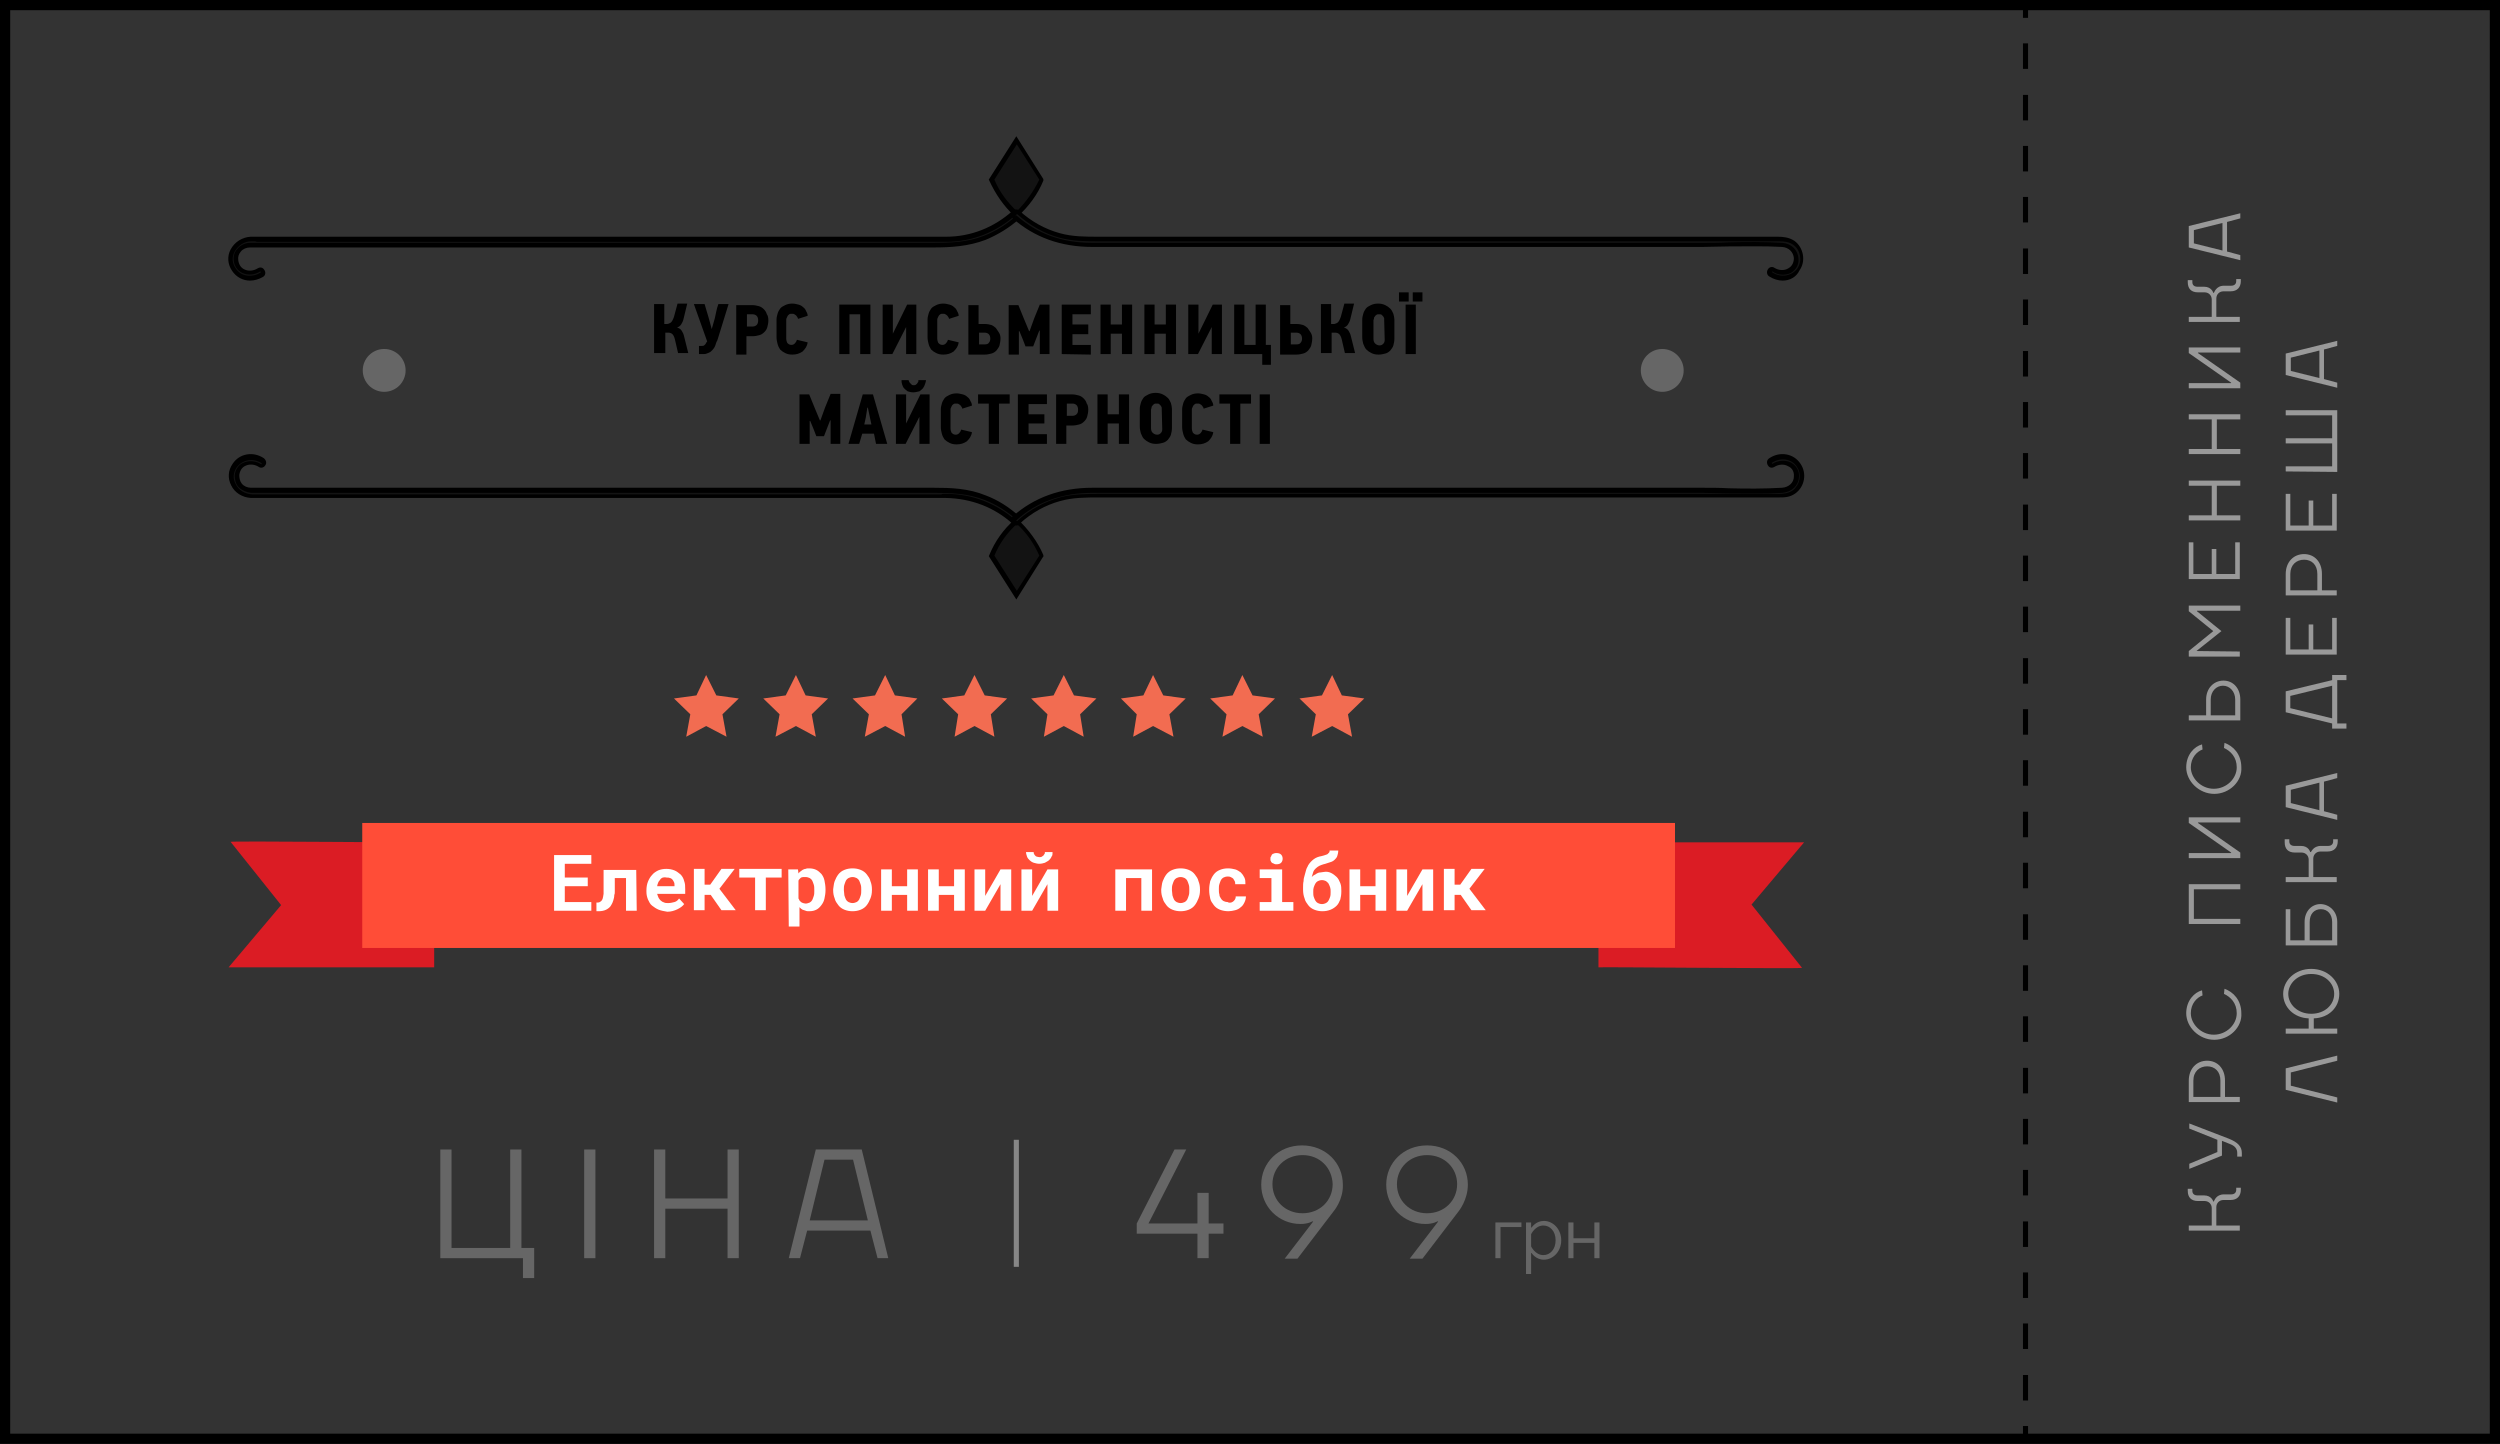 <?xml version="1.0" encoding="utf-8"?> <svg xmlns="http://www.w3.org/2000/svg" xmlns:xlink="http://www.w3.org/1999/xlink" version="1.1" id="Слой_1" x="0px" y="0px" viewBox="0 0 490 283" style="enable-background:new 0 0 490 283;" xml:space="preserve"><rect x="0" y="0" width="490" height="283" fill="#333333" stroke="none"/> <style type="text/css"> .st0{fill:#131313;} .st1{fill:#DB1C24;} .st2{fill:#FF4D37;} .st3{fill:#F26C51;} .st4{fill:#FFFFFF;} .st5{fill:#666666;} .st6{fill:#999999;} .st7{fill:#878787;} </style> <g> <path d="M490,283H0V0h490V283z M2,281h486V2H2V281z"></path> <g> <g> <g> <g> <path class="st0" d="M50.8,52.9c-1.8,1.2-4.3,0.3-4.5-1.9c-0.1-1.7,1.1-2.9,2.7-3c0.1,0,0.2,0,0.3,0c0.7,0,1.5,0,2.2,0 c3.3,0,6.6,0,9.9,0c11.6,0,23.2,0,34.7,0c14.1,0,28.1,0,42.2,0c11.6,0,23.2,0,34.8,0c3.2,0,6.5,0,9.7,0c3.4,0,6.8-0.1,10.1-1.4 c2.4-1,4.6-2.3,6.5-4.1c0.5-0.5-0.3-1.2-0.8-0.8c-3.7,3.3-8.4,5.1-13.4,5.2c-0.6,0-1.1,0-1.7,0c-3.1,0-6.2,0-9.2,0 c-11.7,0-23.4,0-35.2,0c-14.5,0-29,0-43.5,0c-11.8,0-23.6,0-35.4,0c-3.2,0-6.3,0-9.5,0c-0.6,0-1.2,0-1.8,0 c-3,0.1-5.1,3.3-3.3,6c1.2,1.9,3.7,2.1,5.5,1C52,53.4,51.4,52.5,50.8,52.9L50.8,52.9z"></path> <path d="M49,55c-1.4,0-2.7-0.7-3.5-1.9c-0.9-1.3-1-2.9-0.3-4.2c0.8-1.5,2.3-2.4,3.9-2.5c0.4,0,0.8,0,1.2,0h0.6h133.4 c0.4,0,0.7,0,1.1,0c4.9,0,9.4-1.8,13.1-5.1c0.3-0.2,0.6-0.3,1-0.2s0.6,0.4,0.7,0.8c0.1,0.3,0,0.7-0.3,0.9 c-2,1.8-4.3,3.2-6.7,4.2c-3.4,1.3-6.9,1.5-10.2,1.5H50.9c-0.5,0-1,0-1.5,0h-0.2c-0.1,0-0.1,0-0.2,0c-0.7,0-1.4,0.3-1.8,0.8 c-0.4,0.5-0.6,1-0.5,1.7c0.1,0.8,0.5,1.5,1.2,1.8c0.8,0.4,1.8,0.3,2.6-0.2c0.5-0.3,1-0.2,1.3,0.3c0.3,0.4,0.3,1.1-0.3,1.4 C50.8,54.7,49.9,55,49,55z M49.8,47.3c-0.2,0-0.4,0-0.6,0c-1.3,0-2.5,0.8-3.2,2c-0.6,1.1-0.5,2.3,0.2,3.3 c1,1.6,3.2,1.9,4.9,0.8c0,0,0.1,0,0-0.1c0-0.1-0.1-0.1-0.1-0.1l0,0c-1.1,0.7-2.4,0.8-3.5,0.3c-1-0.5-1.6-1.4-1.7-2.5 c-0.1-0.9,0.2-1.7,0.8-2.3c0.6-0.7,1.5-1.1,2.4-1.1c0.1,0,0.1,0,0.2,0h0.1c0.5,0,1,0,1.5,0h0.7H183c3.2,0,6.6-0.1,9.9-1.4 c2.3-0.9,4.4-2.2,6.4-4c0,0,0-0.1-0.1-0.1h-0.1c-3.8,3.4-8.5,5.3-13.7,5.3c-0.4,0-0.8,0-1.1,0h-9.8H50.3 C50.2,47.3,50,47.3,49.8,47.3z"></path> </g> </g> </g> <g> <g> <path class="st0" d="M204.1,35.2L204.1,35.2c-1.1,2.7-2.8,5-4.9,6.9c-2.1-1.9-3.7-4.2-4.9-6.9l4.9-7.7L204.1,35.2z"></path> <path d="M199.2,42.7l-0.3-0.3c-2.2-2-3.8-4.4-5-7l-0.1-0.2l5.4-8.5l5.3,8.4v0.3c-1.1,2.7-2.9,5.1-5,7L199.2,42.7z M194.9,35.2 c1,2.4,2.5,4.4,4.4,6.2c1.8-1.8,3.3-3.9,4.4-6.2l-4.4-6.9L194.9,35.2z"></path> </g> <g> <g> <path class="st0" d="M198.8,42.5c4.3,3.9,9.6,5.5,15.3,5.5c2.7,0,5.4,0,8.1,0c10.9,0,21.8,0,32.7,0c14,0,28.1,0,42.1,0 c12.2,0,24.4,0,36.6,0c5.2,0,10.5-0.3,15.7,0c1.4,0.1,2.7,1.1,2.8,2.6c0.1,2.4-2.6,3.5-4.5,2.3c-0.6-0.4-1.1,0.6-0.6,0.9 c1.8,1.2,4.2,0.9,5.5-1c1.1-1.7,0.7-4-0.9-5.2c-0.9-0.7-1.9-0.8-3-0.8c-2.5,0-5.1,0-7.6,0c-11.1,0-22.1,0-33.2,0 c-14.5,0-28.9,0-43.4,0c-12.4,0-24.7,0-37.1,0c-3.7,0-7.3,0-11,0c-2.9,0-5.7,0.1-8.5-0.7c-3-0.8-5.8-2.4-8.1-4.5 C199.1,41.2,198.3,42,198.8,42.5L198.8,42.5z"></path> <path d="M349.4,55c-0.9,0-1.8-0.3-2.6-0.8c-0.5-0.3-0.6-0.9-0.3-1.4c0.3-0.5,0.9-0.6,1.3-0.3c0.8,0.5,1.9,0.6,2.7,0.1 c0.4-0.2,1.1-0.8,1.1-2c-0.1-1.2-1-2.1-2.3-2.2c-3.5-0.2-7-0.1-10.5-0.1c-1.8,0-3.5,0.1-5.2,0.1H214.1 c-6.2,0-11.4-1.9-15.6-5.6l0,0c-0.4-0.4-0.4-0.9-0.1-1.4c0.3-0.4,1-0.5,1.4-0.1c2.3,2.1,5,3.6,7.9,4.4c2.5,0.7,5,0.7,7.7,0.7 h11.7h121.3c1.1,0,2.2,0.1,3.3,0.8c1.8,1.3,2.3,4,1,5.8C352.1,54.3,350.8,55,349.4,55z M347.4,53.2 C347.3,53.2,347.3,53.3,347.4,53.2c-0.1,0.1-0.1,0.2,0,0.2c1.7,1.1,3.8,0.7,4.9-0.8c1-1.5,0.6-3.6-0.8-4.6 c-0.8-0.6-1.8-0.7-2.8-0.7H215.6c-2.6,0-5.3,0-7.9-0.7c-3-0.8-5.8-2.4-8.3-4.6h-0.1c-0.1,0-0.1,0.1-0.1,0.1l-0.3,0.4l0.3-0.3 c4,3.6,9,5.4,14.9,5.4h119.5c1.7,0,3.5,0,5.2-0.1c3.5-0.1,7.1-0.1,10.5,0.1c1.8,0.1,3.1,1.4,3.2,3.1c0.1,1.2-0.5,2.2-1.5,2.8 C349.9,54,348.5,54,347.4,53.2L347.4,53.2z"></path> </g> </g> </g> </g> <g> <g> <g> <g> <path class="st0" d="M50.8,91.2c-1.8-1.2-4.3-0.3-4.5,1.9c-0.1,1.7,1.1,2.9,2.7,3c0.1,0,0.2,0,0.3,0c0.7,0,1.5,0,2.2,0 c3.3,0,6.6,0,9.9,0c11.6,0,23.2,0,34.7,0c14.1,0,28.1,0,42.2,0c11.6,0,23.2,0,34.8,0c3.2,0,6.5,0,9.7,0c3.4,0,6.8,0.1,10.1,1.4 c2.4,1,4.6,2.3,6.5,4.1c0.5,0.5-0.3,1.2-0.8,0.8c-3.7-3.3-8.4-5.1-13.4-5.2c-0.6,0-1.1,0-1.7,0c-3.1,0-6.2,0-9.2,0 c-11.7,0-23.4,0-35.2,0c-14.5,0-29,0-43.5,0c-11.8,0-23.6,0-35.4,0c-3.2,0-6.3,0-9.5,0c-0.6,0-1.2,0-1.8,0 c-3-0.1-5.1-3.3-3.3-6c1.2-1.9,3.7-2.1,5.5-1C52,90.7,51.4,91.6,50.8,91.2L50.8,91.2z"></path> <path d="M199.2,103c-0.2,0-0.5-0.1-0.7-0.3c-3.6-3.3-8.2-5-13.1-5.1c-0.4,0-0.7,0-1.1,0h-9.8H50.4c-0.4,0-0.8,0-1.2,0 c-1.7-0.1-3.2-1-3.9-2.5c-0.7-1.4-0.6-2.9,0.3-4.2c1.3-2,4-2.5,6.1-1.1c0.5,0.4,0.6,1,0.3,1.4c-0.3,0.5-0.9,0.6-1.3,0.3 c-0.8-0.5-1.8-0.6-2.6-0.2c-0.7,0.3-1.1,1-1.2,1.8c0,0.6,0.1,1.2,0.5,1.7s1.1,0.8,1.8,0.8c0,0,0.1,0,0.2,0h0.2c0.5,0,1,0,1.5,0 h0.7H183c3.3,0,6.8,0.1,10.2,1.5c2.4,0.9,4.6,2.3,6.7,4.2c0.3,0.2,0.4,0.6,0.3,0.9c-0.1,0.4-0.4,0.7-0.7,0.8 C199.4,103,199.3,103,199.2,103z M184.9,96.8c0.2,0,0.4,0,0.6,0c5.1,0,9.9,1.9,13.7,5.3h0.1c0.1,0,0.1-0.1,0.1-0.1 c-2-1.8-4.1-3.1-6.4-4c-3.3-1.3-6.7-1.4-9.9-1.4H51c-0.5,0-1,0-1.5,0h-0.1c-0.1,0-0.1,0-0.2,0c-0.9-0.1-1.8-0.5-2.4-1.1 C46.2,94.9,46,94,46,93.2c0.1-1.1,0.7-2.1,1.7-2.5c1.1-0.5,2.4-0.4,3.5,0.3l0,0l0,0l0.1-0.1c0-0.1,0-0.1,0-0.1 c-1.7-1.1-3.8-0.7-4.9,0.8c-0.7,1-0.8,2.2-0.2,3.3c0.6,1.2,1.8,1.9,3.2,2c0.4,0,0.8,0,1.2,0h0.6h133.4 C184.5,96.8,184.7,96.8,184.9,96.8z"></path> </g> </g> </g> <g> <g> <path class="st0" d="M204.1,108.9L204.1,108.9c-1.1-2.7-2.8-5-4.9-6.9c-2.1,1.9-3.7,4.2-4.9,6.9l4.9,7.7L204.1,108.9z"></path> <path d="M199.2,117.5l-5.4-8.5l0.1-0.2c1.1-2.7,2.8-5.1,5-7l0.3-0.3l0.3,0.3c2.1,2,3.9,4.4,5,7v0.2v0.1l-0.1,0.1L199.2,117.5z M194.9,108.9l4.4,6.9l4.4-6.9c-1-2.3-2.5-4.5-4.4-6.2C197.4,104.4,195.9,106.5,194.9,108.9z"></path> </g> <g> <g> <path class="st0" d="M198.8,101.6c4.3-3.9,9.6-5.5,15.3-5.5c2.7,0,5.4,0,8.1,0c10.9,0,21.8,0,32.7,0c14,0,28.1,0,42.1,0 c12.2,0,24.4,0,36.6,0c5.2,0,10.5,0.3,15.7,0c1.4-0.1,2.7-1.1,2.8-2.6c0.1-2.4-2.6-3.5-4.5-2.3c-0.6,0.4-1.1-0.6-0.6-0.9 c1.8-1.2,4.2-0.9,5.5,1c1.1,1.7,0.7,4-0.9,5.2c-0.9,0.7-1.9,0.8-3,0.8c-2.5,0-5.1,0-7.6,0c-11.1,0-22.1,0-33.2,0 c-14.5,0-28.9,0-43.4,0c-12.4,0-24.7,0-37.1,0c-3.7,0-7.3,0-11,0c-2.9,0-5.7-0.1-8.5,0.7c-3,0.8-5.8,2.4-8.1,4.5 C199.1,102.9,198.3,102.1,198.8,101.6L198.8,101.6z"></path> <path d="M199.2,103c-0.1,0-0.2,0-0.3-0.1c-0.4-0.1-0.6-0.4-0.7-0.8c-0.1-0.3,0-0.7,0.3-0.9c4.2-3.7,9.4-5.6,15.6-5.6h119.5 c1.7,0,3.5,0,5.2,0.1c3.5,0.1,7,0.1,10.5-0.1c1.3-0.1,2.3-1,2.3-2.2c0.1-1.2-0.6-1.8-1.1-2c-0.8-0.5-1.9-0.4-2.7,0.1 c-0.5,0.3-1,0.2-1.3-0.3s-0.2-1.1,0.3-1.4c2.1-1.4,4.8-0.9,6.1,1.1c1.3,1.9,0.8,4.5-1,5.8c-1.1,0.8-2.2,0.8-3.3,0.8H215.5 c-2.7,0-5.2,0-7.7,0.7c-2.9,0.8-5.6,2.3-7.9,4.4C199.7,102.9,199.5,103,199.2,103z M214.1,96.6c-5.9,0-11,1.8-14.9,5.4l0,0l0,0 c0,0,0,0.1,0.1,0.1h0.1c2.4-2.2,5.2-3.7,8.3-4.6c2.6-0.7,5.3-0.7,7.9-0.7h11.7h121.3c1,0,1.9-0.1,2.8-0.7 c1.4-1.1,1.8-3.1,0.8-4.6c-1-1.6-3.2-1.9-4.9-0.8c0,0-0.1,0.1,0,0.1c0,0.1,0.1,0.1,0.1,0.1c1.1-0.7,2.6-0.8,3.7-0.2 c1,0.6,1.6,1.6,1.5,2.8c-0.1,1.7-1.4,2.9-3.2,3.1c-3.5,0.2-7.1,0.1-10.5,0.1c-1.7,0-3.5-0.1-5.2-0.1 C333.7,96.6,214.1,96.6,214.1,96.6z"></path> </g> </g> </g> </g> <g> <path class="st1" d="M45.2,165l9.9,12.4l-10.3,12.2h40.3v-24.5C85.1,165.2,45.2,164.8,45.2,165z"></path> <path class="st1" d="M353.2,189.7l-9.9-12.4l10.3-12.2h-40.3v24.5C313.3,189.5,353.2,189.9,353.2,189.7z"></path> <rect x="71" y="161.3" class="st2" width="257.3" height="24.5"></rect> </g> <g> <polygon class="st3" points="138.4,132.3 140.4,136.3 144.8,136.9 141.6,140 142.4,144.4 138.4,142.3 134.5,144.4 135.3,140 132.1,136.9 136.5,136.3 "></polygon> <polygon class="st3" points="156,132.3 157.9,136.3 162.3,136.9 159.1,140 159.9,144.4 156,142.3 152,144.4 152.8,140 149.6,136.9 154,136.3 "></polygon> <polygon class="st3" points="173.5,132.3 175.4,136.3 179.8,136.9 176.7,140 177.4,144.4 173.5,142.3 169.5,144.4 170.3,140 167.1,136.9 171.5,136.3 "></polygon> <polygon class="st3" points="191,132.3 193,136.3 197.4,136.9 194.2,140 194.9,144.4 191,142.3 187.1,144.4 187.8,140 184.6,136.9 189,136.3 "></polygon> <polygon class="st3" points="208.5,132.3 210.5,136.3 214.9,136.9 211.7,140 212.4,144.4 208.5,142.3 204.6,144.4 205.3,140 202.1,136.9 206.5,136.3 "></polygon> <polygon class="st3" points="226,132.3 228,136.3 232.4,136.9 229.2,140 230,144.4 226,142.3 222.1,144.4 222.8,140 219.7,136.9 224.1,136.3 "></polygon> <polygon class="st3" points="243.5,132.3 245.5,136.3 249.9,136.9 246.7,140 247.5,144.4 243.5,142.3 239.6,144.4 240.4,140 237.2,136.9 241.6,136.3 "></polygon> <polygon class="st3" points="261.1,132.3 263,136.3 267.4,136.9 264.2,140 265,144.4 261.1,142.3 257.1,144.4 257.9,140 254.7,136.9 259.1,136.3 "></polygon> </g> <g> <path class="st4" d="M110.7,173.7v3.1h5.2v1.7h-7.3v-10.9h7.3v1.7h-5.2v2.7h4.5v1.7H110.7z"></path> <path class="st4" d="M124.8,178.5h-2.1v-6.4h-2.2v1.8c0,0.3,0,0.5,0,0.8s0,0.5-0.1,0.7c0,0.4-0.1,0.8-0.2,1.1s-0.2,0.6-0.4,0.9 c-0.2,0.4-0.6,0.7-1,0.9s-0.9,0.3-1.5,0.3h-0.4v-1.7h0.2c0.3,0,0.5-0.1,0.6-0.2c0.2-0.1,0.3-0.3,0.4-0.5c0-0.1,0.1-0.3,0.1-0.4 c0-0.2,0.1-0.4,0.1-0.6c0-0.2,0-0.4,0-0.6c0-0.2,0-0.4,0-0.7v-3.4h6.4L124.8,178.5L124.8,178.5z"></path> <path class="st4" d="M129.1,178.3c-0.5-0.2-0.9-0.5-1.3-0.8c-0.4-0.3-0.6-0.8-0.8-1.2c-0.2-0.5-0.3-1-0.3-1.5v-0.3 c0-0.6,0.1-1.2,0.3-1.7c0.2-0.5,0.5-1,0.8-1.3c0.3-0.4,0.8-0.7,1.2-0.9c0.5-0.2,1-0.3,1.6-0.3s1.1,0.1,1.6,0.3s0.8,0.5,1.2,0.8 c0.3,0.3,0.6,0.8,0.7,1.3c0.2,0.5,0.2,1,0.2,1.6v0.9h-5.5l0,0c0.1,0.3,0.2,0.6,0.3,0.8s0.3,0.4,0.4,0.5c0.2,0.2,0.4,0.3,0.7,0.4 c0.2,0.1,0.5,0.1,0.8,0.1c0.4,0,0.8-0.1,1.2-0.2s0.7-0.4,0.9-0.7l1,1.1c-0.3,0.4-0.7,0.7-1.3,1s-1.3,0.5-2,0.5 C130.2,178.6,129.6,178.5,129.1,178.3z M129.9,172c-0.2,0.1-0.4,0.2-0.5,0.4s-0.3,0.3-0.4,0.6s-0.2,0.5-0.2,0.7h3.4v-0.2 c0-0.2,0-0.4-0.1-0.6c-0.1-0.2-0.2-0.4-0.3-0.5s-0.3-0.3-0.5-0.3c-0.2-0.1-0.4-0.1-0.7-0.1C130.3,171.9,130.1,172,129.9,172z"></path> <path class="st4" d="M138.1,175.4v3H136v-8.1h2.1v3.1h1.1l2.2-3.1h2.6l-3,3.9l3.2,4.2h-2.8l-2.1-3L138.1,175.4L138.1,175.4z"></path> <path class="st4" d="M150.1,172v6.4H148V172h-3.1v-1.7h8.3v1.7H150.1z"></path> <path class="st4" d="M154.5,170.4h1.9l0.1,0.8c0.1-0.1,0.2-0.3,0.4-0.4c0.1-0.1,0.3-0.2,0.4-0.3c0.2-0.1,0.4-0.2,0.6-0.2 c0.2-0.1,0.4-0.1,0.7-0.1c0.5,0,1,0.1,1.4,0.3s0.7,0.5,1,0.8c0.3,0.4,0.5,0.8,0.6,1.3s0.2,1.1,0.2,1.7v0.2c0,0.6-0.1,1.1-0.2,1.6 s-0.3,0.9-0.6,1.3c-0.3,0.4-0.6,0.7-1,0.9s-0.8,0.3-1.4,0.3c-0.3,0-0.5,0-0.7-0.1s-0.4-0.1-0.6-0.2c-0.1-0.1-0.2-0.1-0.3-0.2 c-0.1-0.1-0.2-0.2-0.3-0.3v3.8h-2.1L154.5,170.4L154.5,170.4z M159.5,173.4c-0.1-0.3-0.2-0.6-0.3-0.8s-0.3-0.4-0.5-0.5 s-0.5-0.2-0.8-0.2c-0.2,0-0.3,0-0.5,0c-0.1,0-0.3,0.1-0.4,0.1c-0.1,0.1-0.2,0.2-0.3,0.3s-0.2,0.2-0.2,0.4v3.4 c0.1,0.1,0.1,0.2,0.2,0.4c0.1,0.1,0.2,0.2,0.3,0.3s0.2,0.1,0.4,0.2c0.1,0,0.3,0.1,0.5,0.1c0.3,0,0.5-0.1,0.8-0.2 c0.2-0.1,0.4-0.3,0.5-0.5s0.2-0.5,0.3-0.8s0.1-0.6,0.1-0.9v-0.2C159.6,174,159.6,173.7,159.5,173.4z"></path> <path class="st4" d="M163.6,172.7c0.2-0.5,0.4-0.9,0.7-1.3c0.3-0.4,0.7-0.7,1.2-0.9s1-0.3,1.6-0.3s1.1,0.1,1.6,0.3 s0.9,0.5,1.2,0.9s0.6,0.8,0.7,1.3c0.2,0.5,0.3,1,0.3,1.6v0.2c0,0.6-0.1,1.1-0.3,1.6s-0.4,0.9-0.7,1.3c-0.3,0.4-0.7,0.7-1.2,0.9 s-1,0.3-1.6,0.3s-1.1-0.1-1.6-0.3s-0.9-0.5-1.2-0.9s-0.6-0.8-0.7-1.3c-0.2-0.5-0.3-1-0.3-1.6v-0.2 C163.4,173.8,163.4,173.2,163.6,172.7z M165.5,175.5c0.1,0.3,0.2,0.6,0.3,0.8s0.3,0.4,0.5,0.5s0.5,0.2,0.8,0.2s0.6-0.1,0.8-0.2 c0.2-0.1,0.4-0.3,0.5-0.5s0.2-0.5,0.3-0.8s0.1-0.6,0.1-1v-0.2c0-0.3,0-0.6-0.1-0.9s-0.2-0.6-0.3-0.8s-0.3-0.4-0.5-0.5 s-0.5-0.2-0.8-0.2s-0.6,0.1-0.8,0.2c-0.2,0.1-0.4,0.3-0.5,0.5s-0.2,0.5-0.3,0.8s-0.1,0.6-0.1,0.9v0.2 C165.4,174.8,165.5,175.2,165.5,175.5z"></path> <path class="st4" d="M177.8,178.5v-3.1h-3v3.1h-2.1v-8.1h2.1v3.3h3v-3.3h2.1v8.1H177.8z"></path> <path class="st4" d="M187,178.5v-3.1h-3v3.1h-2.1v-8.1h2.1v3.3h3v-3.3h2.1v8.1H187z"></path> <path class="st4" d="M198.2,170.4v8.1h-2.1v-5.2l-3,5.2H191v-8.1h2.1v5.2l3-5.2H198.2z"></path> <path class="st4" d="M207.4,170.4v8.1h-2.1v-5.2l-3,5.2h-2.1v-8.1h2.1v5.2l3-5.2H207.4z M206.1,167.9c-0.1,0.3-0.3,0.5-0.5,0.7 s-0.5,0.3-0.8,0.5c-0.3,0.1-0.7,0.2-1.1,0.2c-0.4,0-0.7-0.1-1.1-0.2c-0.3-0.1-0.6-0.3-0.8-0.5s-0.4-0.4-0.5-0.7s-0.2-0.6-0.2-0.9 h1.5c0,0.1,0,0.3,0.1,0.4c0,0.1,0.1,0.2,0.2,0.3c0.1,0.1,0.2,0.2,0.3,0.2s0.3,0.1,0.5,0.1s0.4,0,0.5-0.1s0.2-0.1,0.3-0.2 c0.1-0.1,0.1-0.2,0.2-0.3s0.1-0.2,0.1-0.4h1.5C206.3,167.4,206.3,167.7,206.1,167.9z"></path> <path class="st4" d="M223.7,178.5v-6.4h-3v6.4h-2.1v-8.1h7.2v8.1H223.7z"></path> <path class="st4" d="M227.9,172.7c0.2-0.5,0.4-0.9,0.7-1.3c0.3-0.4,0.7-0.7,1.2-0.9s1-0.3,1.6-0.3s1.1,0.1,1.6,0.3 s0.9,0.5,1.2,0.9s0.6,0.8,0.7,1.3c0.2,0.5,0.3,1,0.3,1.6v0.2c0,0.6-0.1,1.1-0.3,1.6s-0.4,0.9-0.7,1.3c-0.3,0.4-0.7,0.7-1.2,0.9 s-1,0.3-1.6,0.3s-1.1-0.1-1.6-0.3s-0.9-0.5-1.2-0.9s-0.6-0.8-0.7-1.3c-0.2-0.5-0.3-1-0.3-1.6v-0.2 C227.7,173.8,227.7,173.2,227.9,172.7z M229.8,175.5c0.1,0.3,0.2,0.6,0.3,0.8s0.3,0.4,0.5,0.5s0.5,0.2,0.8,0.2s0.6-0.1,0.8-0.2 c0.2-0.1,0.4-0.3,0.5-0.5s0.2-0.5,0.3-0.8s0.1-0.6,0.1-1v-0.2c0-0.3,0-0.6-0.1-0.9s-0.2-0.6-0.3-0.8s-0.3-0.4-0.5-0.5 s-0.5-0.2-0.8-0.2s-0.6,0.1-0.8,0.2c-0.2,0.1-0.4,0.3-0.5,0.5s-0.2,0.5-0.3,0.8s-0.1,0.6-0.1,0.9v0.2 C229.7,174.8,229.8,175.2,229.8,175.5z"></path> <path class="st4" d="M241.3,176.9c0.2-0.1,0.3-0.1,0.5-0.3s0.2-0.2,0.3-0.4s0.1-0.3,0.1-0.5h2c0,0.4-0.1,0.8-0.3,1.2 s-0.4,0.7-0.7,0.9c-0.3,0.3-0.7,0.5-1.1,0.6c-0.4,0.1-0.9,0.2-1.3,0.2c-0.6,0-1.2-0.1-1.7-0.3s-0.9-0.5-1.2-0.9s-0.6-0.8-0.7-1.3 s-0.2-1-0.2-1.6v-0.2c0-0.6,0.1-1.1,0.2-1.6c0.2-0.5,0.4-0.9,0.7-1.3c0.3-0.4,0.7-0.7,1.2-0.9s1-0.3,1.6-0.3c0.5,0,1,0.1,1.4,0.2 s0.8,0.4,1.1,0.6c0.3,0.3,0.5,0.6,0.7,1s0.2,0.8,0.2,1.3h-2c0-0.2,0-0.4-0.1-0.6c-0.1-0.2-0.2-0.3-0.3-0.5 c-0.1-0.1-0.3-0.2-0.5-0.3s-0.4-0.1-0.6-0.1c-0.3,0-0.6,0.1-0.8,0.2c-0.2,0.1-0.4,0.3-0.5,0.5s-0.2,0.5-0.3,0.8s-0.1,0.6-0.1,0.9 v0.2c0,0.3,0,0.6,0.1,0.9c0,0.3,0.1,0.5,0.3,0.8c0.1,0.2,0.3,0.4,0.5,0.5s0.5,0.2,0.8,0.2C240.9,177,241.1,176.9,241.3,176.9z"></path> <path class="st4" d="M251.3,170.4v6.4h2.2v1.7h-6.6v-1.7h2.3v-4.7h-2.3v-1.7H251.3z M249.1,167.9c0.1-0.1,0.1-0.3,0.2-0.4 c0.1-0.1,0.2-0.2,0.4-0.2c0.1-0.1,0.3-0.1,0.5-0.1c0.4,0,0.7,0.1,0.9,0.3s0.3,0.5,0.3,0.8s-0.1,0.6-0.3,0.8s-0.5,0.3-0.9,0.3 c-0.2,0-0.3,0-0.5-0.1c-0.1-0.1-0.3-0.1-0.4-0.2c-0.1-0.1-0.2-0.2-0.2-0.3c-0.1-0.1-0.1-0.3-0.1-0.4 C249,168.1,249,168,249.1,167.9z"></path> <path class="st4" d="M260.9,171.1c0.4,0.2,0.8,0.5,1.1,0.8c0.3,0.3,0.5,0.7,0.7,1.2s0.2,1,0.2,1.5v0.2c0,0.6-0.1,1.1-0.2,1.5 c-0.2,0.5-0.4,0.9-0.7,1.2c-0.3,0.3-0.7,0.6-1.2,0.8s-1,0.3-1.6,0.3s-1.1-0.1-1.6-0.3s-0.9-0.5-1.2-0.9c-0.3-0.4-0.6-0.8-0.7-1.3 c-0.2-0.5-0.3-1.1-0.3-1.7V174c0-0.5,0-0.9,0.1-1.3c0-0.4,0.1-0.8,0.2-1.1c0.1-0.4,0.2-0.7,0.3-1.1s0.3-0.6,0.4-0.9 c0.3-0.5,0.7-0.9,1.1-1.2s0.9-0.5,1.5-0.6c0.3-0.1,0.5-0.1,0.7-0.2s0.4-0.1,0.5-0.2c0.1-0.1,0.2-0.2,0.3-0.3 c0.1-0.1,0.1-0.2,0.1-0.4h1.7c0,0.4-0.1,0.8-0.2,1.1s-0.3,0.5-0.5,0.7s-0.5,0.4-0.9,0.5s-0.8,0.3-1.3,0.4 c-0.3,0.1-0.6,0.2-0.8,0.3s-0.5,0.3-0.7,0.5s-0.4,0.4-0.5,0.7s-0.2,0.6-0.3,1c0.2-0.2,0.3-0.3,0.5-0.4s0.4-0.2,0.5-0.3 c0.2-0.1,0.4-0.2,0.7-0.2c0.2,0,0.5-0.1,0.7-0.1C260,170.8,260.5,170.9,260.9,171.1z M258.3,172.7c-0.2,0.1-0.4,0.3-0.5,0.5 s-0.2,0.4-0.3,0.7c-0.1,0.3-0.1,0.5-0.1,0.8v0.2c0,0.3,0,0.6,0.1,0.9c0.1,0.3,0.2,0.5,0.3,0.7s0.3,0.4,0.5,0.5s0.5,0.2,0.8,0.2 s0.6-0.1,0.8-0.2s0.4-0.3,0.5-0.5s0.2-0.4,0.3-0.7c0.1-0.3,0.1-0.6,0.1-0.9v-0.2c0-0.3,0-0.5-0.1-0.8s-0.2-0.5-0.3-0.7 c-0.1-0.2-0.3-0.3-0.5-0.5c-0.2-0.1-0.5-0.2-0.8-0.2S258.5,172.6,258.3,172.7z"></path> <path class="st4" d="M269.6,178.5v-3.1h-3v3.1h-2.1v-8.1h2.1v3.3h3v-3.3h2.1v8.1H269.6z"></path> <path class="st4" d="M280.9,170.4v8.1h-2.1v-5.2l-3,5.2h-2.1v-8.1h2.1v5.2l3-5.2H280.9z"></path> <path class="st4" d="M285.1,175.4v3H283v-8.1h2.1v3.1h1.1l2.2-3.1h2.6l-3,3.9l3.2,4.2h-2.8l-2.1-3L285.1,175.4L285.1,175.4z"></path> </g> <g> <path class="st5" d="M293.1,239.6h5.1v0.9h-4.1v6.1h-1V239.6z"></path> <path class="st5" d="M299.1,239.6h1v1h0.1c0,0,0.8-1.3,2.4-1.3c1.8,0,3.4,1.6,3.4,3.8s-1.6,3.8-3.4,3.8c-1.6,0-2.4-1.3-2.4-1.3 h-0.1v4.1h-1V239.6z M300.1,244.3c0,0,0.8,1.7,2.4,1.7c1.3,0,2.4-1.1,2.4-2.9c0-1.8-1.1-2.9-2.4-2.9c-1.6,0-2.4,1.7-2.4,1.7V244.3 z"></path> <path class="st5" d="M307.4,239.6h1v3.1h4.1v-3.1h1v7h-1v-3h-4.1v3h-1V239.6z"></path> </g> <g> <path class="st5" d="M86.3,246.6v-21.3h2.2v19.3H100v-19.3h2.2v19.3h2.5v5.9h-2.2v-3.9H86.3z"></path> <path class="st5" d="M116.7,246.6h-2.2v-21.3h2.2V246.6z"></path> <path class="st5" d="M128.2,225.3h2.2v9.6h12.2v-9.6h2.2v21.3h-2.2v-9.7h-12.2v9.7h-2.2V225.3z"></path> <path class="st5" d="M174.1,246.6H172l-1.4-5.4h-12.4l-1.4,5.4h-2.2l5.3-21.3h9L174.1,246.6z M158.7,239.2h11.4l-2.9-11.9h-5.6 L158.7,239.2z"></path> </g> <g> <g> <path class="st6" d="M435.9,234.1h1.4c0.7,0,1-0.4,1-0.9v-0.4h0.9v0.4c0,1.2-0.7,2-2,2h-1.4c-0.8,0-1.4,0.6-1.4,1.4v3.6h4.6v1 h-10v-1h4.5v-3.4c0-0.8-0.6-1.4-1.4-1.4h-1.3c-1.3,0-2-0.7-2-2V233h0.9v0.4c0,0.6,0.4,0.9,1,0.9h1.3c1.5,0,1.8,1.2,1.8,1.2h0.1 C434,235.4,434.3,234.1,435.9,234.1z"></path> <path class="st6" d="M436.9,223.2c1.7,0.7,2.5,1.5,2.5,2.8v0.7h-0.9V226c0-0.8-0.4-1.4-1.5-1.8l-1.5-0.6v2.9l-6.4,2.6v-1l5.5-2.3 v-2.4l-5.5-2.2v-1L436.9,223.2z"></path> <path class="st6" d="M436.1,211.8v3.2h2.9v1h-10v-4.2c0-2.3,1.5-3.9,3.6-3.9C434.6,207.9,436.1,209.4,436.1,211.8z M429.9,211.8 v3.2h5.3v-3.2c0-1.8-1.1-2.8-2.6-2.8S429.9,210,429.9,211.8z"></path> <path class="st6" d="M434,203.8c-3,0-5.5-2.5-5.5-5.2c0-2.5,1.6-4.1,3.1-4.5l0.1,1c-1.1,0.4-2.3,1.6-2.3,3.5c0,2.1,2,4.2,4.5,4.2 s4.5-2,4.5-4.2c0-2-1.2-3.2-2.5-3.8l0.1-1c1.7,0.6,3.3,2.2,3.3,4.8C439.5,201.3,437,203.8,434,203.8z"></path> <path class="st6" d="M429,181.1v-7.8h10.1v1H430v5.8h9.1v1H429z"></path> <path class="st6" d="M439.1,167.1v1.1H429v-1h8.3v-0.1l-8.3-5.8v-1.1h10.1v1h-8.3v0.1L439.1,167.1z"></path> <path class="st6" d="M434,155.6c-3,0-5.5-2.5-5.5-5.2c0-2.5,1.6-4.1,3.1-4.5l0.1,1c-1.1,0.4-2.3,1.6-2.3,3.5c0,2.1,2,4.2,4.5,4.2 s4.5-2,4.5-4.2c0-2-1.2-3.2-2.5-3.8l0.1-1c1.7,0.6,3.3,2.2,3.3,4.8C439.5,153.1,437,155.6,434,155.6z"></path> <path class="st6" d="M439.1,137.1v4.1H429v-1h3.4v-3.1c0-2.2,1.5-3.7,3.4-3.7S439.1,134.9,439.1,137.1z M433.3,137.1v3.1h4.8 v-3.1c0-1.6-1.1-2.7-2.4-2.7S433.3,135.5,433.3,137.1z"></path> <path class="st6" d="M430.5,127.6L430.5,127.6l8.5,0.1v1h-10v-1.1l4.8-3.9l-4.8-3.9v-1.1h10.1v1h-8.5v0.1l4.8,3.9L430.5,127.6z"></path> <path class="st6" d="M438.1,106.3h0.9v7.2h-10v-7.2h0.9v6.2h3.6v-4.9h0.9v4.9h3.7V106.3z"></path> <path class="st6" d="M429,102v-1h4.5v-5.8H429v-1h10.1v1h-4.6v5.8h4.6v1H429z"></path> <path class="st6" d="M429,89v-1h4.5v-5.8H429v-1h10.1v1h-4.6V88h4.6v1H429z"></path> <path class="st6" d="M439.1,75v1.1H429v-1h8.3V75l-8.3-5.8v-1.1h10.1v1h-8.3v0.1L439.1,75z"></path> <path class="st6" d="M435.9,56h1.4c0.7,0,1-0.4,1-0.9v-0.4h0.9v0.4c0,1.2-0.7,2-2,2h-1.4c-0.8,0-1.4,0.6-1.4,1.4v3.6h4.6v1h-10 v-1h4.5v-3.4c0-0.8-0.6-1.4-1.4-1.4h-1.3c-1.3,0-2-0.7-2-2v-0.4h0.9v0.4c0,0.6,0.4,0.9,1,0.9h1.3c1.5,0,1.8,1.2,1.8,1.2h0.1 C434,57.4,434.3,56,435.9,56z"></path> <path class="st6" d="M439.1,41.8v1l-2.6,0.7v5.8l2.6,0.7v1L429,48.5v-4.2L439.1,41.8z M435.6,49.1v-5.4l-5.6,1.4v2.6L435.6,49.1z "></path> </g> <g> <path class="st6" d="M448,213.6v-4.2l10.1-2.5v1l-9.1,2.3v2.6l9.1,2.3v1L448,213.6z"></path> <path class="st6" d="M458.1,201.6v1H448v-1h4.5v-2c-2.9-0.1-5-2.2-5-4.8s2.3-4.9,5.5-4.9s5.5,2.3,5.5,4.9s-2,4.7-5,4.8v2H458.1z M448.5,194.8c0,2,1.8,3.9,4.5,3.9s4.5-1.8,4.5-3.9s-1.8-3.9-4.5-3.9S448.5,192.8,448.5,194.8z"></path> <path class="st6" d="M458.1,180.7v4.6H448v-7.1h0.9v6.1h2.8v-3.6c0-2.1,1.4-3.5,3.1-3.5S458.1,178.6,458.1,180.7z M457.1,180.7 c0-1.5-0.9-2.5-2.2-2.5c-1.3,0-2.2,0.9-2.2,2.5v3.6h4.4L457.1,180.7L457.1,180.7z"></path> <path class="st6" d="M454.9,165.8h1.4c0.7,0,1-0.4,1-0.9v-0.4h0.9v0.4c0,1.2-0.7,2-2,2h-1.4c-0.8,0-1.4,0.6-1.4,1.4v3.6h4.6v1 h-10v-1h4.5v-3.4c0-0.8-0.6-1.4-1.4-1.4h-1.3c-1.3,0-2-0.7-2-2v-0.6h0.9v0.4c0,0.6,0.4,0.9,1,0.9h1.3c1.5,0,1.8,1.2,1.8,1.2h0.1 C453,167.1,453.3,165.8,454.9,165.8z"></path> <path class="st6" d="M458.1,151.5v1l-2.6,0.7v5.8l2.6,0.7v1l-10.1-2.5V154L458.1,151.5z M454.6,158.8v-5.4l-5.6,1.4v2.6 L454.6,158.8z"></path> <path class="st6" d="M458.1,141.8h1.8v1h-2.8v-1l-9.1-2.2v-4.1l9.1-2.2v-1h2.8v1h-1.8V141.8z M448.9,138.8l8.2,2v-6.4l-8.2,2 V138.8z"></path> <path class="st6" d="M457.1,121.1h0.9v7.2h-10v-7.2h0.9v6.2h3.6v-4.9h0.9v4.9h3.7V121.1z"></path> <path class="st6" d="M455.1,112.5v3.2h2.9v1h-10v-4.2c0-2.3,1.5-3.9,3.6-3.9C453.6,108.6,455.1,110.1,455.1,112.5z M448.9,112.5 v3.2h5.3v-3.2c0-1.8-1.1-2.8-2.6-2.8S448.9,110.7,448.9,112.5z"></path> <path class="st6" d="M457.1,96.8h0.9v7.2h-10v-7.2h0.9v6.2h3.6v-4.9h0.9v4.9h3.7V96.8z"></path> <path class="st6" d="M448,92.4v-1h9.1v-4.5H448v-1h9.1v-4.5H448v-1h10.1v12.1L448,92.4L448,92.4z"></path> <path class="st6" d="M458.1,66.8v1l-2.6,0.7v5.8l2.6,0.7v1L448,73.5v-4.2L458.1,66.8z M454.6,74.1v-5.4l-5.6,1.4v2.6L454.6,74.1z "></path> </g> </g> <g> <path class="st5" d="M234.7,246.6v-4.8h-11.9v-2l7.4-14.5h2.3l-7.4,14.5h9.6v-6h2.2v6h2.9v2h-2.9v4.8H234.7z"></path> <path class="st5" d="M261.4,237.4l-7.1,9.3h-2.5l5.6-7.3h-0.2c0,0-0.8,0.5-2.3,0.5c-4.3,0-7.7-3.4-7.7-7.7s3.4-7.7,8-7.7 s8,3.4,8,7.7C263.3,235.2,261.4,237.4,261.4,237.4z M255.3,226.4c-3.4,0-5.9,2.5-5.9,5.7s2.5,5.7,5.9,5.7c3.4,0,5.9-2.5,5.9-5.7 C261.1,228.9,258.7,226.4,255.3,226.4z"></path> <path class="st5" d="M285.9,237.4l-7.1,9.3h-2.5l5.6-7.3h-0.2c0,0-0.8,0.5-2.3,0.5c-4.3,0-7.7-3.4-7.7-7.7s3.4-7.7,8-7.7 s8,3.4,8,7.7C287.7,235.2,285.9,237.4,285.9,237.4z M279.7,226.4c-3.4,0-5.9,2.5-5.9,5.7s2.5,5.7,5.9,5.7s5.9-2.5,5.9-5.7 S283.1,226.4,279.7,226.4z"></path> </g> <g> <path d="M128.2,69.4v-9.8h2v3.9h0.5c0.1,0,0.3,0,0.4-0.1c0.1,0,0.3-0.1,0.4-0.2c0.1-0.1,0.2-0.2,0.3-0.4s0.2-0.4,0.3-0.7l0.7-2.6 h1.9l-0.7,2.9c-0.1,0.5-0.3,0.9-0.5,1.2s-0.5,0.5-0.8,0.6c0.4,0.1,0.7,0.3,0.9,0.6c0.2,0.3,0.4,0.7,0.5,1.2l0.8,3.2h-2l-0.6-2.6 c-0.1-0.5-0.3-0.9-0.5-1.1s-0.5-0.3-0.8-0.3h-0.6v4h-2.2V69.4z"></path> <path d="M139.5,64.5l0.6-2.1c0.1-0.5,0.2-0.9,0.3-1.4c0.1-0.4,0.2-0.9,0.4-1.4h2l-2.1,6.8c-0.1,0.2-0.1,0.4-0.2,0.5 s-0.1,0.3-0.2,0.5c-0.1,0.4-0.3,0.8-0.5,1c-0.2,0.3-0.4,0.4-0.6,0.6c-0.2,0.1-0.4,0.2-0.7,0.3c-0.2,0.1-0.5,0.1-0.8,0.1H137v-1.6 h0.5c0.2,0,0.4,0,0.5-0.1s0.3-0.2,0.4-0.5c0,0,0-0.1,0.1-0.1c0-0.1,0.1-0.1,0.1-0.2l-2.6-7.3h2.1l0.8,2.7L139.5,64.5L139.5,64.5z"></path> <path d="M150.6,62.8c0,0.5-0.1,0.9-0.2,1.3c-0.1,0.4-0.3,0.7-0.6,1s-0.6,0.5-1,0.6s-0.8,0.2-1.3,0.2h-1.2v3.6h-2v-9.7h3.1 c0.5,0,0.9,0.1,1.3,0.2c0.4,0.1,0.7,0.3,1,0.6s0.5,0.6,0.6,1C150.5,61.8,150.6,62.3,150.6,62.8z M148.6,62.8 c0-0.4-0.1-0.7-0.3-0.9s-0.5-0.3-0.8-0.3h-1.1V64h1.1c0.3,0,0.6-0.1,0.8-0.3S148.6,63.2,148.6,62.8z"></path> <path d="M158.3,67.1c-0.1,0.8-0.5,1.3-1,1.8c-0.6,0.4-1.2,0.6-2,0.6c-0.6,0-1-0.1-1.4-0.3c-0.4-0.2-0.7-0.4-1-0.7 c-0.2-0.3-0.4-0.7-0.5-1.1s-0.2-0.8-0.2-1.3v-3.5c0-0.4,0.1-0.7,0.2-1.1c0.1-0.4,0.3-0.7,0.5-1s0.6-0.5,1-0.7s0.9-0.3,1.4-0.3 c0.4,0,0.8,0.1,1.2,0.2c0.4,0.1,0.7,0.3,0.9,0.5c0.3,0.2,0.5,0.5,0.6,0.8c0.2,0.3,0.3,0.6,0.3,0.9l-1.9,0.6c0-0.1,0-0.2-0.1-0.3 s-0.1-0.2-0.2-0.3c-0.1-0.1-0.2-0.2-0.4-0.3c-0.1-0.1-0.3-0.1-0.5-0.1s-0.4,0-0.5,0.1s-0.3,0.2-0.3,0.3c-0.1,0.1-0.1,0.2-0.2,0.4 s-0.1,0.2-0.1,0.4v3.6c0,0.4,0.1,0.7,0.2,0.9c0.2,0.2,0.4,0.4,0.8,0.4c0.3,0,0.5-0.1,0.7-0.3c0.2-0.2,0.3-0.4,0.4-0.7L158.3,67.1z "></path> <path d="M168.6,69.4v-7.8h-2.1v7.8h-2v-9.7h6.1v9.7H168.6z"></path> <path d="M177.6,69.4v-5.3l0,0l-2.7,5.3H173v-9.7h2v5.7l0,0l2.8-5.7h1.8v9.7H177.6z"></path> <path d="M187.9,67.1c-0.1,0.8-0.5,1.3-1,1.8c-0.6,0.4-1.2,0.6-2,0.6c-0.6,0-1-0.1-1.4-0.3c-0.4-0.2-0.7-0.4-1-0.7 c-0.2-0.3-0.4-0.7-0.5-1.1s-0.2-0.8-0.2-1.3v-3.5c0-0.4,0.1-0.7,0.2-1.1c0.1-0.4,0.3-0.7,0.5-1s0.6-0.5,1-0.7s0.9-0.3,1.4-0.3 c0.4,0,0.8,0.1,1.2,0.2c0.4,0.1,0.7,0.3,0.9,0.5c0.3,0.2,0.5,0.5,0.6,0.8c0.2,0.3,0.3,0.6,0.3,0.9l-1.9,0.6c0-0.1,0-0.2-0.1-0.3 s-0.1-0.2-0.2-0.3c-0.1-0.1-0.2-0.2-0.4-0.3c-0.1-0.1-0.3-0.1-0.5-0.1s-0.4,0-0.5,0.1s-0.3,0.2-0.3,0.3c-0.1,0.1-0.1,0.2-0.2,0.4 s-0.1,0.2-0.1,0.4v3.6c0,0.4,0.1,0.7,0.2,0.9c0.2,0.2,0.4,0.4,0.8,0.4c0.3,0,0.5-0.1,0.7-0.3c0.2-0.2,0.3-0.4,0.4-0.7L187.9,67.1z "></path> <path d="M196.1,66.3c0,0.5-0.1,1-0.2,1.4s-0.4,0.7-0.6,1c-0.3,0.3-0.6,0.5-1,0.6s-0.8,0.2-1.3,0.2h-3.2v-9.7h2v3.7h1.2 c0.5,0,1,0.1,1.3,0.2s0.7,0.4,0.9,0.6c0.2,0.3,0.4,0.6,0.6,0.9C196,65.5,196.1,65.9,196.1,66.3z M194.1,66.4 c0-0.4-0.1-0.7-0.3-0.9c-0.2-0.2-0.5-0.3-0.8-0.3h-1.1v2.3h1.1c0.4,0,0.7-0.1,0.8-0.3C194,67,194.1,66.7,194.1,66.4z"></path> <path d="M203.8,69.4v-4.6h-0.1l-0.7,1.8l-0.5,1.3H201l-0.5-1.3l-0.7-1.7h-0.1v4.6h-2v-9.7h1.9l1.1,2.7l1,2.4h0.1l0.9-2.5l1.1-2.7 h1.9v9.7C205.7,69.4,203.8,69.4,203.8,69.4z"></path> <path d="M208.1,69.4v-9.7h5.7v1.9h-3.6v2h3.1v1.9h-3.1v2.1h3.6v1.9L208.1,69.4L208.1,69.4z"></path> <path d="M219.9,69.4v-4h-2.2v4h-2v-9.7h2v3.9h2.2v-3.9h2v9.7H219.9z"></path> <path d="M228.5,69.4v-4h-2.2v4h-2v-9.7h2v3.9h2.2v-3.9h2v9.7H228.5z"></path> <path d="M237.5,69.4v-5.3l0,0l-2.7,5.3h-1.9v-9.7h2v5.7l0,0l2.8-5.7h1.8v9.7H237.5z"></path> <path d="M247.5,69.4h-5.6v-9.7h2v7.9h2.2v-7.9h2v7.9h1v3.9h-1.7v-2.1H247.5z"></path> <path d="M257.2,66.3c0,0.5-0.1,1-0.2,1.4s-0.4,0.7-0.6,1c-0.3,0.3-0.6,0.5-1,0.6s-0.8,0.2-1.3,0.2h-3.2v-9.7h2v3.7h1.2 c0.5,0,1,0.1,1.3,0.2s0.7,0.4,0.9,0.6c0.2,0.3,0.4,0.6,0.6,0.9C257.1,65.5,257.2,65.9,257.2,66.3z M255.2,66.4 c0-0.4-0.1-0.7-0.3-0.9c-0.2-0.2-0.5-0.3-0.8-0.3H253v2.3h1.1c0.4,0,0.7-0.1,0.8-0.3C255.1,67,255.2,66.7,255.2,66.4z"></path> <path d="M258.9,69.4v-9.8h2v3.9h0.5c0.1,0,0.3,0,0.4-0.1c0.1,0,0.3-0.1,0.4-0.2c0.1-0.1,0.2-0.2,0.3-0.4s0.2-0.4,0.3-0.7l0.7-2.6 h1.9l-0.7,2.9c-0.1,0.5-0.3,0.9-0.5,1.2s-0.5,0.5-0.8,0.6c0.4,0.1,0.7,0.3,0.9,0.6c0.2,0.3,0.4,0.7,0.5,1.2l0.8,3.2h-2l-0.6-2.6 c-0.1-0.5-0.3-0.9-0.5-1.1s-0.5-0.3-0.8-0.3H261v4h-2.1V69.4z"></path> <path d="M273.3,66.4c0,0.5-0.1,0.9-0.2,1.3s-0.4,0.7-0.6,1c-0.3,0.3-0.6,0.5-1,0.6s-0.8,0.2-1.3,0.2c-0.6,0-1-0.1-1.4-0.3 c-0.4-0.2-0.7-0.4-1-0.7c-0.3-0.3-0.4-0.7-0.6-1.1c-0.1-0.4-0.2-0.8-0.2-1.3v-3.5c0-0.4,0.1-0.7,0.2-1.1c0.1-0.4,0.3-0.7,0.5-1 s0.6-0.5,1-0.7s0.9-0.3,1.4-0.3s1,0.1,1.4,0.3s0.7,0.4,1,0.7s0.4,0.6,0.6,1c0.1,0.4,0.2,0.8,0.2,1.1V66.4z M271.3,62.7 c0-0.1,0-0.2,0-0.3s-0.1-0.2-0.2-0.4c-0.1-0.1-0.2-0.2-0.3-0.3c-0.1-0.1-0.3-0.1-0.5-0.1s-0.4,0-0.5,0.1s-0.3,0.2-0.3,0.3 c-0.1,0.1-0.2,0.2-0.2,0.4s-0.1,0.2-0.1,0.4v3.6c0,0.4,0.1,0.7,0.3,0.9c0.2,0.2,0.5,0.4,0.9,0.4c0.3,0,0.5-0.1,0.7-0.3 c0.2-0.2,0.3-0.4,0.3-0.8L271.3,62.7L271.3,62.7z"></path> <path d="M274.2,59.1v-1.8h1.9v1.8H274.2z M275.5,69.4v-9.7h2v9.7H275.5z M276.9,59.1v-1.8h1.9v1.8H276.9z"></path> <path d="M162.8,87v-4.6h-0.1l-0.7,1.8l-0.5,1.3H160l-0.5-1.3l-0.7-1.7h-0.1V87h-2v-9.7h1.9l1.1,2.7l1,2.4h0.1l0.9-2.5l1.1-2.7h1.9 V87H162.8z"></path> <path d="M171.3,85H169c-0.1,0.3-0.2,0.7-0.3,1s-0.2,0.7-0.3,1h-2.1l2.8-9.7h2l2.8,9.7h-2.2L171.3,85z M169.7,81.8l-0.3,1.4h1.4 l-0.3-1.4l-0.4-1.9H170L169.7,81.8z"></path> <path d="M180.2,87v-5.3l0,0l-2.7,5.3h-1.9v-9.7h2V83l0,0l2.8-5.7h1.8V87H180.2z M179,76.9c-0.4,0-0.8-0.1-1.1-0.2 c-0.3-0.2-0.5-0.4-0.7-0.6s-0.3-0.5-0.4-0.8s-0.1-0.5-0.1-0.8h1.4c0,0.1,0,0.2,0.1,0.3c0,0.1,0.1,0.2,0.2,0.3 c0.1,0.1,0.2,0.2,0.3,0.3c0.1,0.1,0.2,0.1,0.4,0.1c0.1,0,0.3,0,0.4-0.1c0.1-0.1,0.2-0.1,0.3-0.3c0.1-0.1,0.1-0.2,0.2-0.3 c0-0.1,0-0.2,0-0.3h1.5c0,0.2-0.1,0.5-0.2,0.8s-0.2,0.5-0.4,0.8c-0.2,0.2-0.4,0.4-0.7,0.6C179.7,76.8,179.4,76.9,179,76.9z"></path> <path d="M190.5,84.7c-0.1,0.8-0.5,1.3-1,1.8c-0.6,0.4-1.2,0.6-2,0.6c-0.6,0-1-0.1-1.4-0.3c-0.4-0.2-0.7-0.4-1-0.7 c-0.2-0.3-0.4-0.7-0.5-1.1s-0.2-0.8-0.2-1.3v-3.5c0-0.4,0.1-0.7,0.2-1.1c0.1-0.4,0.3-0.7,0.5-1s0.6-0.5,1-0.7s0.9-0.3,1.4-0.3 c0.4,0,0.8,0.1,1.2,0.2s0.7,0.3,0.9,0.5c0.3,0.2,0.5,0.5,0.6,0.8c0.2,0.3,0.3,0.6,0.3,0.9l-1.9,0.6c0-0.1,0-0.2-0.1-0.3 s-0.1-0.2-0.2-0.3c-0.1-0.1-0.2-0.2-0.4-0.3c-0.1-0.1-0.3-0.1-0.5-0.1s-0.4,0-0.5,0.1s-0.3,0.2-0.3,0.3c-0.1,0.1-0.1,0.2-0.2,0.4 s-0.1,0.2-0.1,0.4v3.6c0,0.4,0.1,0.7,0.2,0.9c0.2,0.2,0.4,0.4,0.8,0.4c0.3,0,0.5-0.1,0.7-0.3c0.2-0.2,0.3-0.4,0.4-0.7L190.5,84.7z "></path> <path d="M195.8,79.1V87h-2v-7.9h-2.1v-1.8h6.2v1.8H195.8z"></path> <path d="M199.5,87v-9.7h5.7v1.9h-3.6v2h3.1V83h-3.1v2.1h3.6V87H199.5z"></path> <path d="M213.3,80.3c0,0.5-0.1,0.9-0.2,1.3s-0.3,0.7-0.6,1s-0.6,0.5-1,0.6s-0.8,0.2-1.3,0.2H209V87h-2v-9.7h3.1 c0.5,0,0.9,0.1,1.3,0.2c0.4,0.1,0.7,0.3,1,0.6s0.5,0.6,0.6,1C213.2,79.3,213.3,79.8,213.3,80.3z M211.3,80.3 c0-0.4-0.1-0.7-0.3-0.9c-0.2-0.2-0.5-0.3-0.8-0.3h-1.1v2.4h1.1c0.3,0,0.6-0.1,0.8-0.3S211.3,80.8,211.3,80.3z"></path> <path d="M219.3,87v-4h-2.2v4h-2v-9.7h2v3.9h2.2v-3.9h2V87H219.3z"></path> <path d="M229.7,83.9c0,0.5-0.1,0.9-0.2,1.3s-0.4,0.7-0.6,1c-0.3,0.3-0.6,0.5-1,0.6s-0.8,0.2-1.3,0.2c-0.6,0-1-0.1-1.4-0.3 c-0.4-0.2-0.7-0.4-1-0.7c-0.3-0.3-0.4-0.7-0.6-1.1c-0.1-0.4-0.2-0.8-0.2-1.3v-3.5c0-0.4,0.1-0.7,0.2-1.1c0.1-0.4,0.3-0.7,0.5-1 s0.6-0.5,1-0.7s0.9-0.3,1.4-0.3s1,0.1,1.4,0.3c0.4,0.2,0.7,0.4,1,0.7c0.3,0.3,0.4,0.6,0.6,1c0.1,0.4,0.2,0.8,0.2,1.1L229.7,83.9 L229.7,83.9z M227.7,80.2c0-0.1,0-0.2,0-0.3c0-0.1-0.1-0.2-0.2-0.4c-0.1-0.1-0.2-0.2-0.3-0.3c-0.1-0.1-0.3-0.1-0.5-0.1 s-0.4,0-0.5,0.1s-0.3,0.2-0.3,0.3c-0.1,0.1-0.2,0.2-0.2,0.4s-0.1,0.2-0.1,0.4v3.6c0,0.4,0.1,0.7,0.3,0.9c0.2,0.2,0.5,0.4,0.9,0.4 c0.3,0,0.5-0.1,0.7-0.3c0.2-0.2,0.3-0.4,0.3-0.8L227.7,80.2L227.7,80.2z"></path> <path d="M237.8,84.7c-0.1,0.8-0.5,1.3-1,1.8c-0.6,0.4-1.2,0.6-2,0.6c-0.6,0-1-0.1-1.4-0.3c-0.4-0.2-0.7-0.4-1-0.7 c-0.2-0.3-0.4-0.7-0.5-1.1s-0.2-0.8-0.2-1.3v-3.5c0-0.4,0.1-0.7,0.2-1.1c0.1-0.4,0.3-0.7,0.5-1s0.6-0.5,1-0.7s0.9-0.3,1.4-0.3 c0.4,0,0.8,0.1,1.2,0.2s0.7,0.3,0.9,0.5c0.3,0.2,0.5,0.5,0.6,0.8c0.2,0.3,0.3,0.6,0.3,0.9l-1.9,0.6c0-0.1,0-0.2-0.1-0.3 s-0.1-0.2-0.2-0.3c-0.1-0.1-0.2-0.2-0.4-0.3c-0.1-0.1-0.3-0.1-0.5-0.1s-0.4,0-0.5,0.1s-0.3,0.2-0.3,0.3c-0.1,0.1-0.1,0.2-0.2,0.4 s-0.1,0.2-0.1,0.4v3.6c0,0.4,0.1,0.7,0.2,0.9c0.2,0.2,0.4,0.4,0.8,0.4c0.3,0,0.5-0.1,0.7-0.3c0.2-0.2,0.3-0.4,0.4-0.7L237.8,84.7z "></path> <path d="M243.1,79.1V87h-2v-7.9H239v-1.8h6.2v1.8H243.1z"></path> <path d="M246.9,87v-9.7h2V87H246.9z"></path> </g> <rect x="198.7" y="223.4" class="st7" width="1" height="24.9"></rect> <circle class="st5" cx="75.3" cy="72.6" r="4.2"></circle> <circle class="st5" cx="325.8" cy="72.6" r="4.2"></circle> <g> <rect x="396.5" y="1" width="1" height="2.5"></rect> <path d="M397.5,274.5h-1v-5h1V274.5z M397.5,264.4h-1v-5h1V264.4z M397.5,254.4h-1v-5h1V254.4z M397.5,244.4h-1v-5h1V244.4z M397.5,234.3h-1v-5h1V234.3z M397.5,224.3h-1v-5h1V224.3z M397.5,214.3h-1v-5h1V214.3z M397.5,204.2h-1v-5h1V204.2z M397.5,194.2 h-1v-5h1V194.2z M397.5,184.2h-1v-5h1V184.2z M397.5,174.1h-1v-5h1V174.1z M397.5,164.1h-1v-5h1V164.1z M397.5,154h-1v-5h1V154z M397.5,144h-1v-5h1V144z M397.5,134h-1v-5h1V134z M397.5,123.9h-1v-5h1V123.9z M397.5,113.9h-1v-5h1V113.9z M397.5,103.9h-1v-5h1 V103.9z M397.5,93.8h-1v-5h1V93.8z M397.5,83.8h-1v-5h1V83.8z M397.5,73.8h-1v-5h1V73.8z M397.5,63.7h-1v-5h1V63.7z M397.5,53.7 h-1v-5h1V53.7z M397.5,43.6h-1v-5h1V43.6z M397.5,33.6h-1v-5h1V33.6z M397.5,23.6h-1v-5h1V23.6z M397.5,13.5h-1v-5h1V13.5z"></path> <rect x="396.5" y="279.5" width="1" height="2.5"></rect> </g> </g> </svg> 